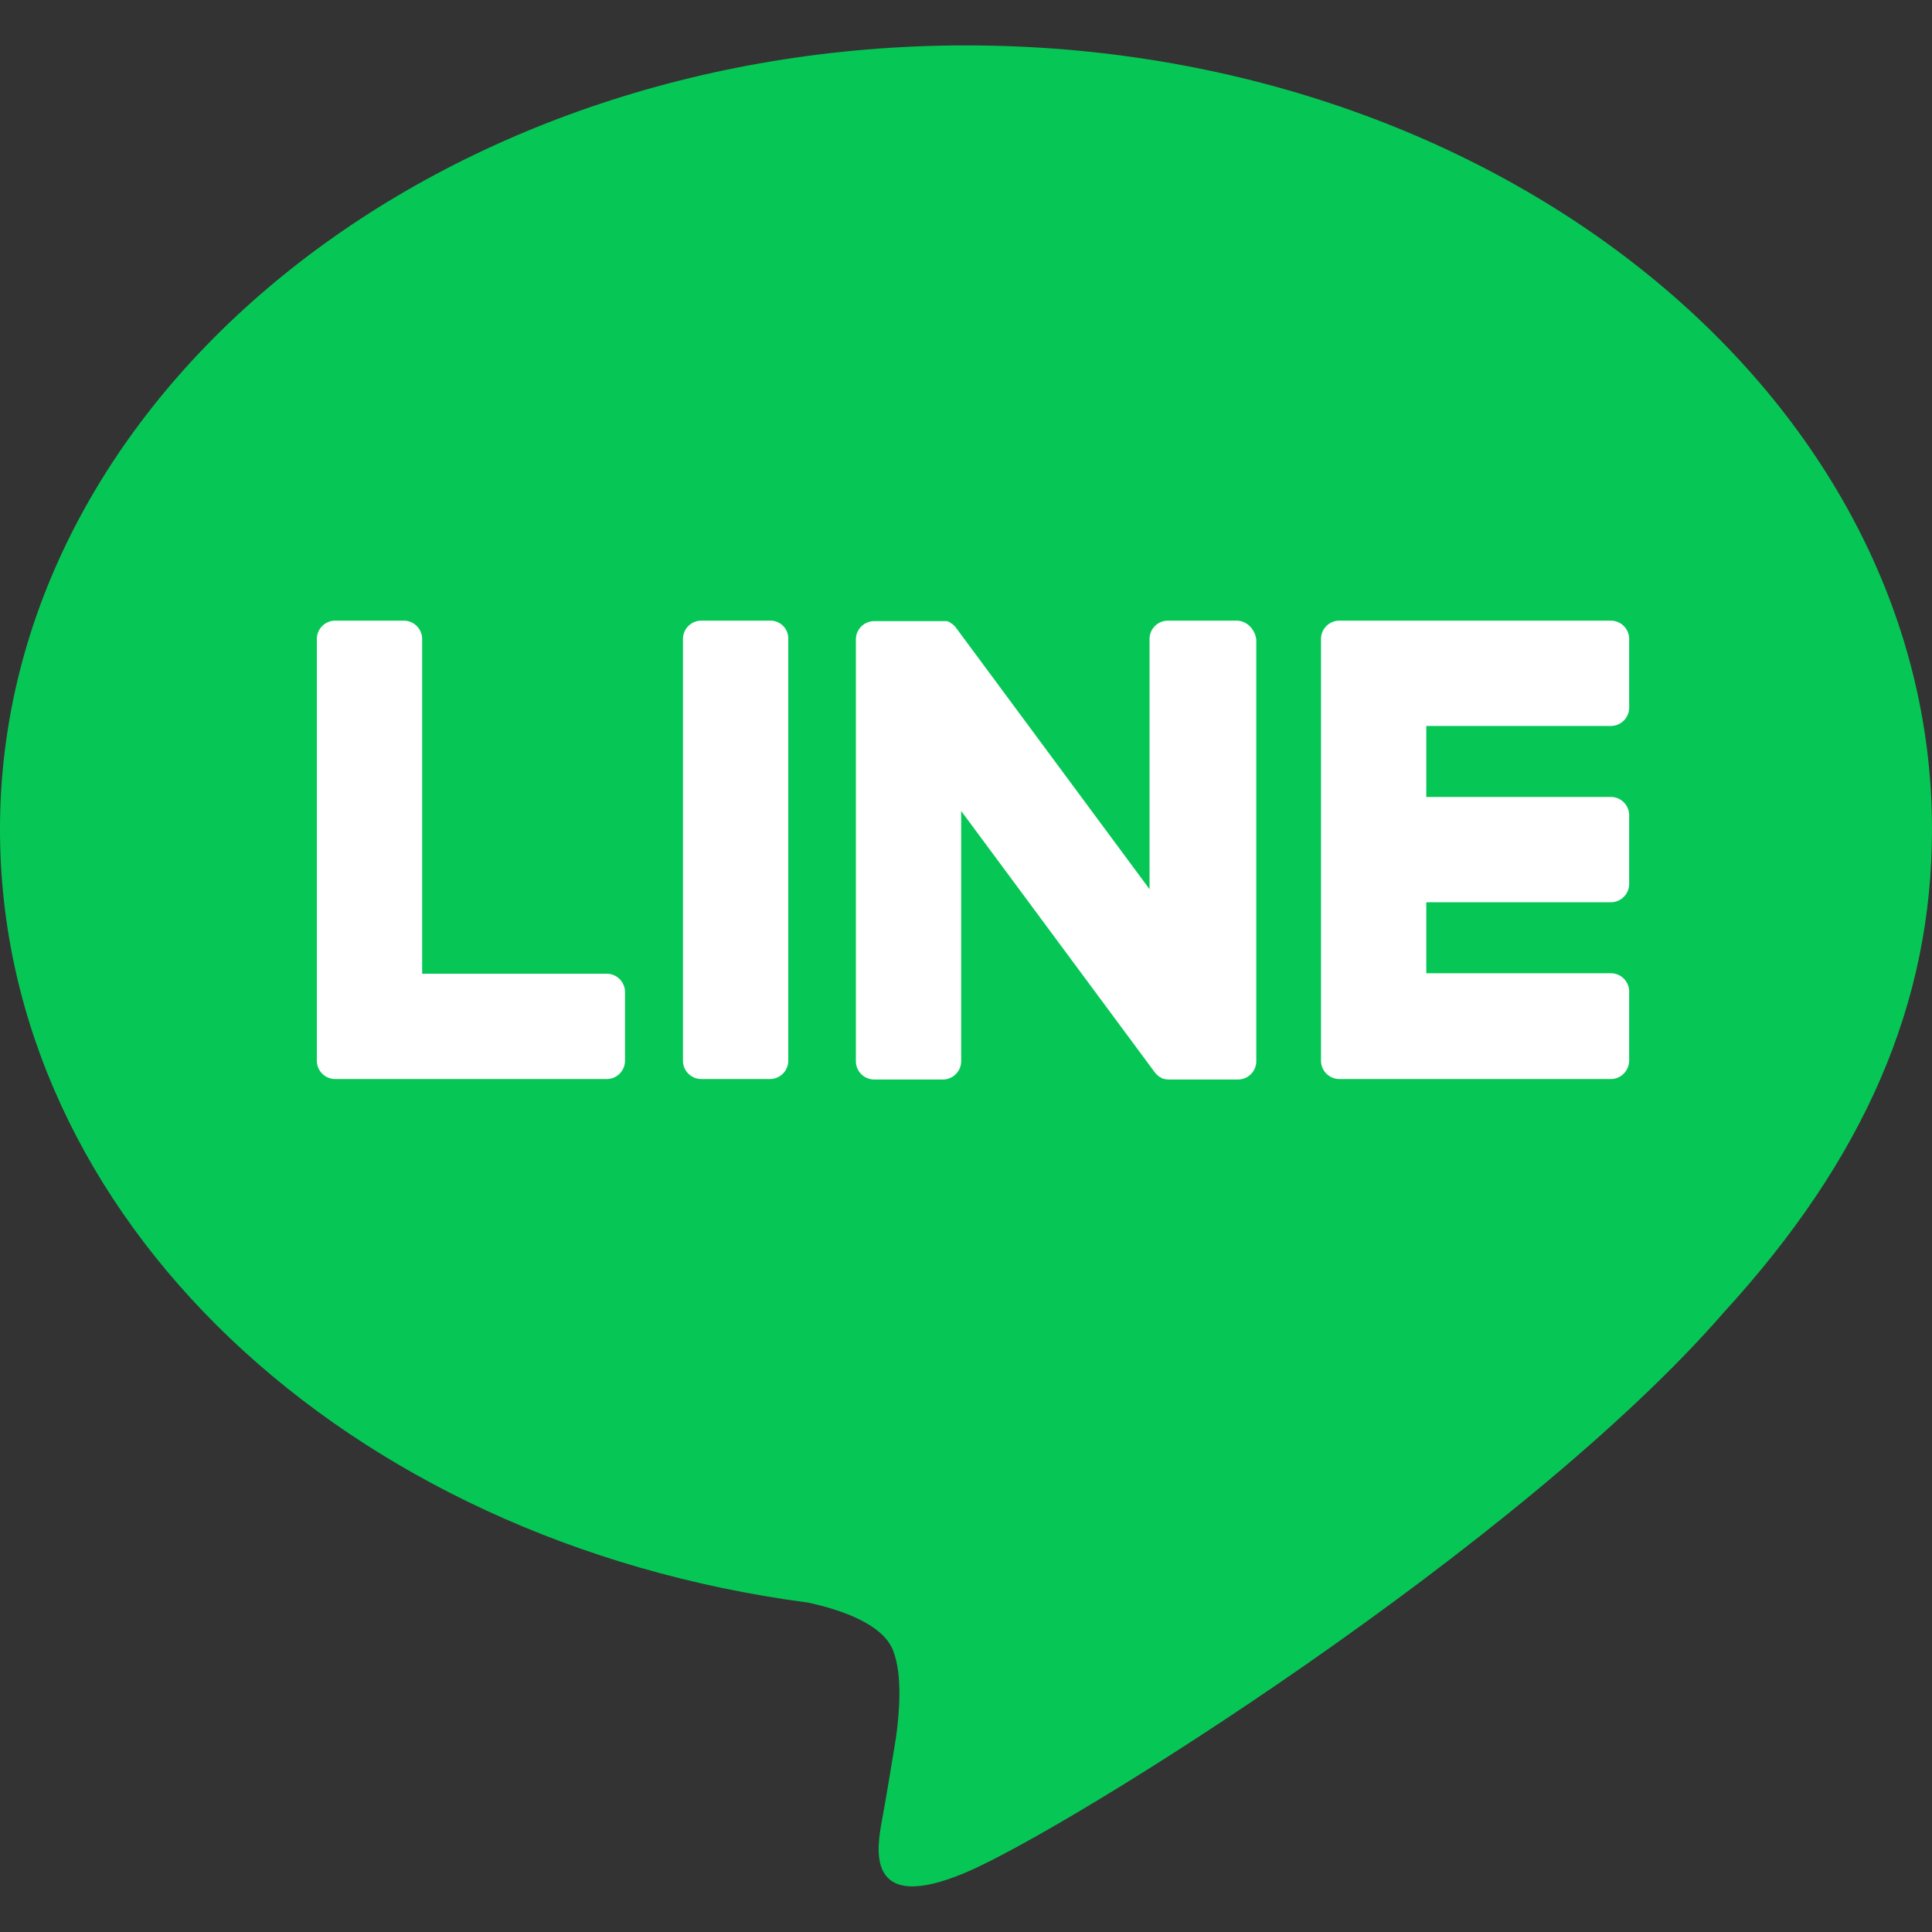 <svg xmlns="http://www.w3.org/2000/svg" width="40" height="40"><rect width="100%" height="100%" fill="#333333" stroke="none"/><path fill="#06C755" d="M40 17.17C40 8.22 31.03.94 20 .94S0 8.22 0 17.17c0 8.02 7.12 14.74 16.73 16.01.65.14 1.54.43 1.76.99.2.51.13 1.3.06 1.81 0 0-.23 1.41-.29 1.71-.09.51-.4 1.98 1.73 1.08 2.13-.9 11.52-6.78 15.71-11.61 2.91-3.18 4.3-6.4 4.3-9.99z"/><path fill="#FFF" d="M33.35 22.34h-5.62a.38.38 0 01-.38-.38v-8.73c0-.21.17-.38.38-.38h5.62c.21 0 .38.17.38.38v1.42c0 .21-.17.38-.38.38h-3.82v1.47h3.82c.21 0 .38.17.38.38v1.42c0 .21-.17.38-.38.38h-3.82v1.47h3.82c.21 0 .38.17.38.38v1.42c0 .22-.17.39-.38.39zm-20.79 0c.21 0 .38-.17.38-.38v-1.42a.38.38 0 00-.38-.38H8.74v-6.93a.38.38 0 00-.38-.38H6.94a.38.38 0 00-.38.38v8.73c0 .21.17.38.38.38h5.62zm3.38-9.49h-1.42a.38.38 0 00-.38.38v8.73c0 .21.17.38.38.38h1.42c.21 0 .38-.17.38-.38v-8.73a.368.368 0 00-.38-.38zm9.66 0h-1.42a.38.38 0 00-.38.38v5.18l-3.99-5.39c-.01-.01-.02-.03-.03-.04-.01-.01-.01-.02-.02-.02l-.01-.01-.02-.02-.01-.01c-.01 0-.01-.01-.02-.01 0 0-.01 0-.01-.01-.01 0-.01-.01-.02-.01 0 0-.01 0-.01-.01-.01 0-.01-.01-.02-.01h-.01c-.01 0-.02-.01-.02-.01H18.1a.38.38 0 00-.38.38v8.73c0 .21.17.38.38.38h1.42c.21 0 .38-.17.38-.38v-5.18l4 5.4c.03.04.06.07.1.1.01.01.02.01.02.01s.01 0 .01.01c.01 0 .01.01.02.01s.01.01.02.01h.01c.01 0 .02.01.03.01h.01c.03.01.07.01.1.01h1.41c.21 0 .38-.17.38-.38v-8.73c-.03-.22-.2-.39-.41-.39z"/></svg>